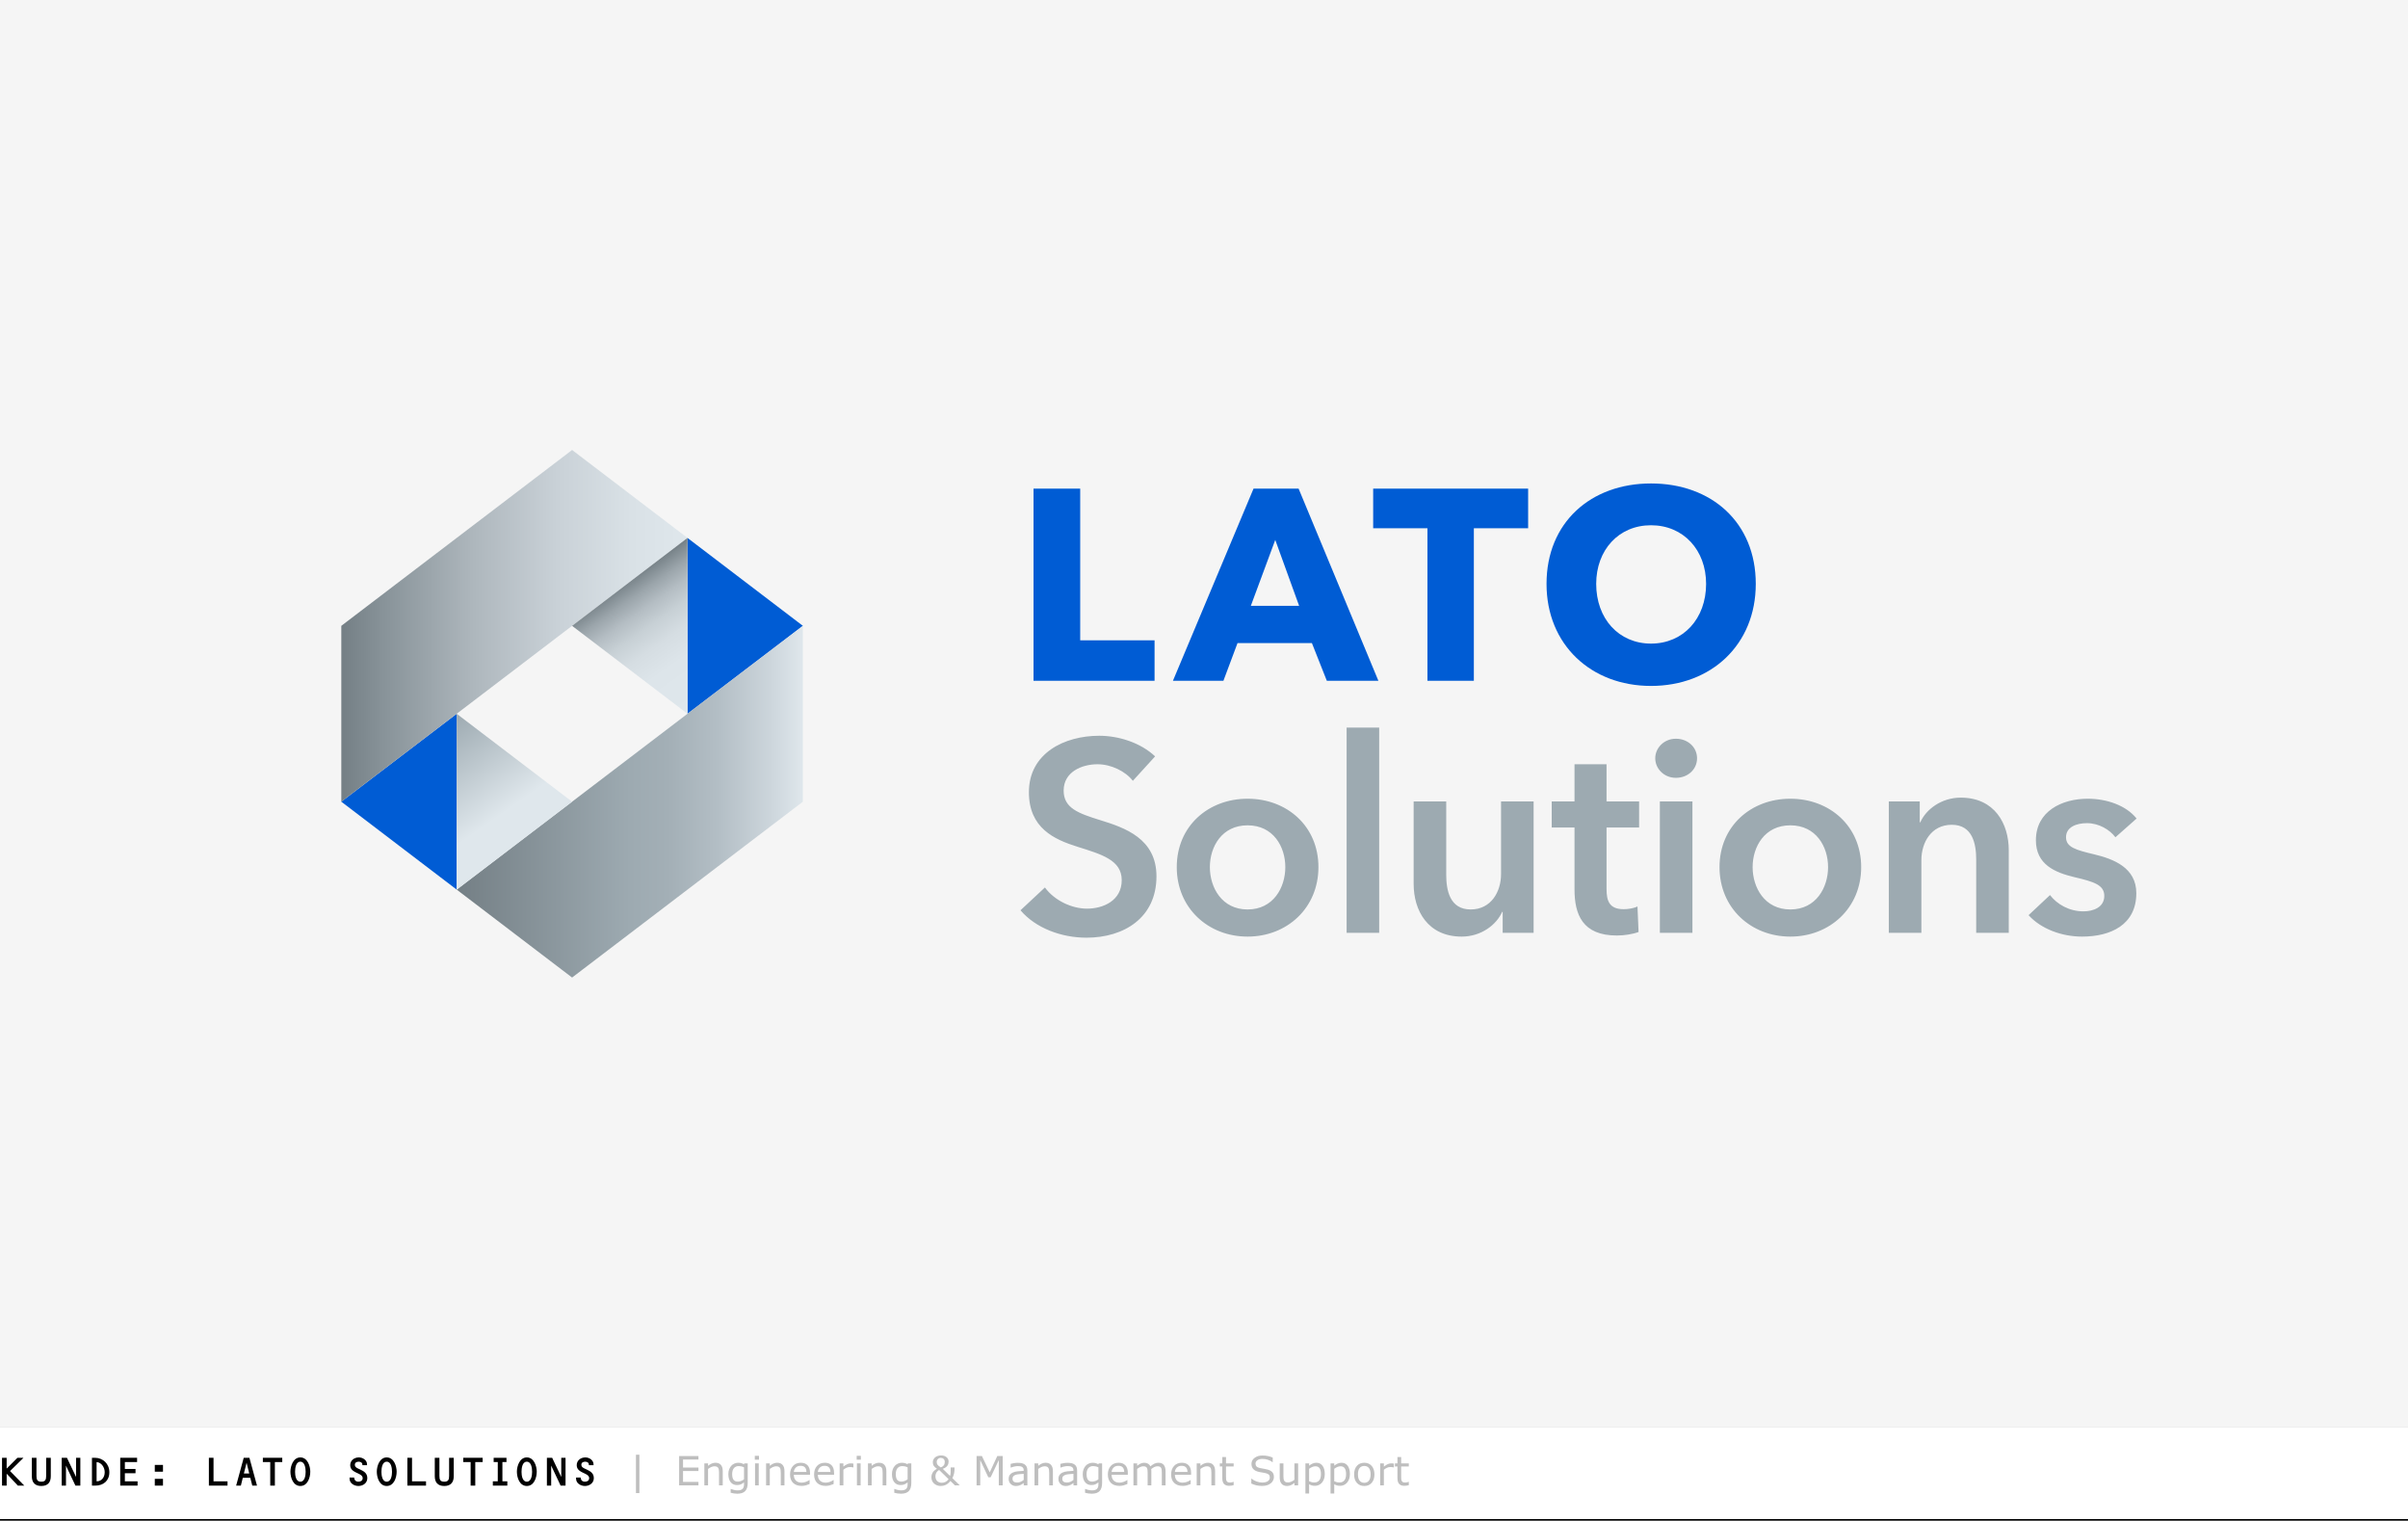 <?xml version="1.0" encoding="utf-8"?>
<!-- Generator: Adobe Illustrator 27.1.0, SVG Export Plug-In . SVG Version: 6.00 Build 0)  -->
<!DOCTYPE svg PUBLIC "-//W3C//DTD SVG 1.1//EN" "http://www.w3.org/Graphics/SVG/1.1/DTD/svg11.dtd">
<svg version="1.1" xmlns:x="http://ns.adobe.com/Extensibility/1.0/" xmlns:i="http://ns.adobe.com/AdobeIllustrator/10.0/" xmlns:graph="http://ns.adobe.com/Graphs/1.0/"
	 xmlns="http://www.w3.org/2000/svg" xmlns:xlink="http://www.w3.org/1999/xlink" x="0px" y="0px" viewBox="0 0 776 490"
	 style="enable-background:new 0 0 776 490;" xml:space="preserve">
<rect x="0" y="0" width="776" height="490" fill="#333333" stroke="none"/>
<style type="text/css">
	.st0{fill:#F5F5F5;}
	.st1{fill:#FFFFFF;}
	.st2{fill:none;stroke:#000000;stroke-miterlimit:10;}
	.st3{fill:#BEBEBE;}
	.st4{display:none;}
	.st5{display:inline;}
	.st6{fill-rule:evenodd;clip-rule:evenodd;fill:#005CD4;}
	.st7{fill-rule:evenodd;clip-rule:evenodd;fill:url(#SVGID_1_);}
	.st8{fill-rule:evenodd;clip-rule:evenodd;fill:url(#SVGID_00000030457887627395995970000001525584165298066843_);}
	.st9{fill-rule:evenodd;clip-rule:evenodd;fill:url(#SVGID_00000154392329811398329470000016972610149242453426_);}
	.st10{fill-rule:evenodd;clip-rule:evenodd;fill:url(#SVGID_00000119835121752363716390000015626984856044718721_);}
	.st11{fill:#005CD4;}
	.st12{fill-rule:evenodd;clip-rule:evenodd;fill:url(#SVGID_00000158713234439082320850000009498296480084416649_);}
	.st13{fill-rule:evenodd;clip-rule:evenodd;fill:url(#SVGID_00000102526386599546300450000015160157771602905744_);}
	.st14{fill-rule:evenodd;clip-rule:evenodd;fill:url(#SVGID_00000060727824647477766510000017178951015686026125_);}
	.st15{fill-rule:evenodd;clip-rule:evenodd;fill:url(#SVGID_00000089537040087711154080000007946371986715156402_);}
	.st16{fill:#9DAAB1;}
</style>
<g id="Ebene_1">
	<rect class="st0" width="776" height="460"/>
	<rect y="460" class="st1" width="776" height="30"/>
	<line class="st2" x1="0" y1="490" x2="776" y2="490"/>
	<g>
		<path d="M2.146,474.885v3.835H0.651v-8.971h1.495v3.484l3.471-3.484H7.58l-4.342,4.277l4.589,4.693H5.76L2.146,474.885z"/>
		<path d="M10.258,475.69v-5.941h1.495v5.851c0,1.222,0.286,1.859,1.56,1.859s1.56-0.638,1.56-1.859v-5.851h1.495v5.941
			c0,1.95-0.949,3.146-3.055,3.146C11.194,478.837,10.258,477.641,10.258,475.69z"/>
		<path d="M24.512,469.749h1.378v8.971h-1.586l-3.042-6.448v6.448h-1.378v-8.971h1.69l2.938,6.188V469.749z"/>
		<path d="M29.634,478.72v-8.971h0.91c2.665,0,4.693,1.964,4.693,4.668c0,2.729-1.911,4.303-4.524,4.303H29.634z M31.129,477.342
			c1.664,0,2.613-1.339,2.613-2.951c0-1.534-1.027-3.133-2.613-3.263V477.342z"/>
		<path d="M38.743,469.749h5.434v1.379h-3.939v2.223h3.432v1.378h-3.432v2.613h4.095v1.378h-5.59V469.749z"/>
		<path d="M49.883,472.051h2.639v2.184h-2.639V472.051z M49.883,476.536h2.639v2.184h-2.639V476.536z"/>
		<path d="M67.316,469.749h1.495v7.593h4.511v1.378h-6.006V469.749z"/>
		<path d="M80.661,476.185h-2.418l-0.624,2.535h-1.521l2.444-8.971h1.833l2.444,8.971h-1.521L80.661,476.185z M78.594,474.807h1.729
			l-0.858-3.471L78.594,474.807z"/>
		<path d="M88.583,478.72h-1.495v-7.592h-2.379v-1.379h6.253v1.379h-2.379V478.72z"/>
		<path d="M93.594,474.222c0-1.781,0.884-4.589,3.198-4.589s3.198,2.808,3.198,4.589c0,1.938-0.871,4.615-3.198,4.615
			S93.594,476.159,93.594,474.222z M95.089,474.287c0,1.131,0.26,3.172,1.703,3.172c1.43,0,1.703-2.041,1.703-3.172
			c0-1.171-0.247-3.276-1.703-3.276C95.323,471.011,95.089,473.116,95.089,474.287z"/>
		<path d="M112.651,476.471v-0.351h1.495c0.013,0.857,0.559,1.339,1.352,1.339c0.741,0,1.378-0.352,1.378-1.145
			c0-0.741-0.663-1.104-1.222-1.391c-1.196-0.599-2.795-1.092-2.795-2.77c0-1.573,1.313-2.521,2.795-2.521
			c1.235,0,2.626,0.857,2.626,2.249v0.247h-1.495c0.052-0.754-0.481-1.118-1.157-1.118c-0.689,0-1.274,0.26-1.274,1.026
			c0,0.586,0.468,0.897,0.975,1.145l0.78,0.364c1.196,0.559,2.262,1.209,2.262,2.756c0,1.599-1.391,2.535-2.874,2.535
			C114.146,478.837,112.651,477.992,112.651,476.471z"/>
		<path d="M121.427,474.222c0-1.781,0.884-4.589,3.198-4.589s3.198,2.808,3.198,4.589c0,1.938-0.871,4.615-3.198,4.615
			S121.427,476.159,121.427,474.222z M122.922,474.287c0,1.131,0.26,3.172,1.703,3.172c1.43,0,1.703-2.041,1.703-3.172
			c0-1.171-0.247-3.276-1.703-3.276C123.156,471.011,122.922,473.116,122.922,474.287z"/>
		<path d="M131.284,469.749h1.495v7.593h4.511v1.378h-6.006V469.749z"/>
		<path d="M140.113,475.69v-5.941h1.495v5.851c0,1.222,0.286,1.859,1.56,1.859s1.56-0.638,1.56-1.859v-5.851h1.495v5.941
			c0,1.95-0.949,3.146-3.055,3.146C141.049,478.837,140.113,477.641,140.113,475.69z"/>
		<path d="M153.159,478.72h-1.495v-7.592h-2.379v-1.379h6.253v1.379h-2.379V478.72z"/>
		<path d="M158.825,477.342h1.586v-6.214h-1.326v-1.379h4.134v1.379h-1.313v6.214h1.586v1.378h-4.667V477.342z"/>
		<path d="M166.574,474.222c0-1.781,0.884-4.589,3.198-4.589s3.198,2.808,3.198,4.589c0,1.938-0.871,4.615-3.198,4.615
			S166.574,476.159,166.574,474.222z M168.069,474.287c0,1.131,0.26,3.172,1.703,3.172c1.43,0,1.703-2.041,1.703-3.172
			c0-1.171-0.247-3.276-1.703-3.276C168.303,471.011,168.069,473.116,168.069,474.287z"/>
		<path d="M180.872,469.749h1.378v8.971h-1.586l-3.042-6.448v6.448h-1.378v-8.971h1.69l2.938,6.188V469.749z"/>
		<path d="M185.644,476.471v-0.351h1.495c0.013,0.857,0.559,1.339,1.352,1.339c0.741,0,1.378-0.352,1.378-1.145
			c0-0.741-0.663-1.104-1.222-1.391c-1.196-0.599-2.795-1.092-2.795-2.77c0-1.573,1.313-2.521,2.795-2.521
			c1.235,0,2.626,0.857,2.626,2.249v0.247h-1.495c0.052-0.754-0.481-1.118-1.157-1.118c-0.689,0-1.274,0.26-1.274,1.026
			c0,0.586,0.468,0.897,0.975,1.145l0.78,0.364c1.196,0.559,2.262,1.209,2.262,2.756c0,1.599-1.391,2.535-2.874,2.535
			C187.139,478.837,185.644,477.992,185.644,476.471z"/>
		<path class="st3" d="M206.047,481.13h-1.104v-12.365h1.104V481.13z"/>
		<path class="st3" d="M225.084,478.642h-6.227v-9.451h6.227v1.117h-4.97v2.59h4.97v1.117h-4.97v3.51h4.97V478.642z"/>
		<path class="st3" d="M232.911,478.642h-1.193v-4.037c0-0.325-0.019-0.632-0.057-0.917c-0.038-0.286-0.108-0.509-0.209-0.67
			c-0.106-0.178-0.258-0.31-0.457-0.396s-0.457-0.13-0.774-0.13c-0.326,0-0.667,0.08-1.022,0.241
			c-0.355,0.16-0.696,0.366-1.022,0.615v5.294h-1.193v-7.09h1.193v0.787c0.373-0.31,0.757-0.551,1.155-0.724
			c0.398-0.174,0.806-0.261,1.225-0.261c0.766,0,1.35,0.23,1.752,0.692c0.402,0.461,0.603,1.125,0.603,1.993V478.642z"/>
		<path class="st3" d="M240.959,477.836c0,1.201-0.273,2.084-0.819,2.646c-0.546,0.563-1.386,0.845-2.52,0.845
			c-0.376,0-0.744-0.026-1.101-0.08c-0.358-0.053-0.71-0.128-1.057-0.225v-1.219h0.063c0.195,0.076,0.503,0.17,0.927,0.282
			s0.846,0.168,1.27,0.168c0.406,0,0.743-0.049,1.009-0.146c0.267-0.098,0.474-0.233,0.622-0.406
			c0.148-0.165,0.254-0.364,0.317-0.597c0.063-0.233,0.095-0.493,0.095-0.781v-0.647c-0.36,0.288-0.704,0.503-1.032,0.645
			c-0.328,0.142-0.746,0.213-1.253,0.213c-0.846,0-1.518-0.306-2.015-0.918c-0.498-0.611-0.746-1.474-0.746-2.586
			c0-0.609,0.086-1.136,0.257-1.578c0.172-0.441,0.405-0.823,0.702-1.146c0.275-0.3,0.609-0.534,1.003-0.701
			s0.785-0.251,1.174-0.251c0.411,0,0.754,0.041,1.031,0.124c0.277,0.082,0.57,0.208,0.879,0.378l0.076-0.305h1.117V477.836z
			 M239.766,476.693v-3.866c-0.317-0.144-0.613-0.246-0.885-0.308c-0.273-0.062-0.545-0.092-0.816-0.092
			c-0.656,0-1.172,0.22-1.549,0.66c-0.376,0.439-0.565,1.079-0.565,1.917c0,0.795,0.14,1.398,0.419,1.809
			c0.279,0.411,0.743,0.616,1.39,0.616c0.347,0,0.695-0.067,1.044-0.2C239.153,477.096,239.474,476.917,239.766,476.693z"/>
		<path class="st3" d="M244.59,470.364h-1.346v-1.237h1.346V470.364z M244.514,478.642h-1.193v-7.09h1.193V478.642z"/>
		<path class="st3" d="M252.804,478.642h-1.193v-4.037c0-0.325-0.019-0.632-0.057-0.917c-0.038-0.286-0.108-0.509-0.209-0.67
			c-0.106-0.178-0.258-0.31-0.457-0.396s-0.457-0.13-0.774-0.13c-0.326,0-0.667,0.08-1.022,0.241
			c-0.355,0.16-0.696,0.366-1.022,0.615v5.294h-1.193v-7.09h1.193v0.787c0.373-0.31,0.757-0.551,1.155-0.724
			c0.398-0.174,0.806-0.261,1.225-0.261c0.766,0,1.35,0.23,1.752,0.692c0.402,0.461,0.603,1.125,0.603,1.993V478.642z"/>
		<path class="st3" d="M261.037,475.221h-5.224c0,0.436,0.065,0.815,0.197,1.139c0.131,0.324,0.311,0.59,0.54,0.797
			c0.22,0.203,0.481,0.355,0.784,0.457c0.303,0.102,0.636,0.152,1,0.152c0.482,0,0.968-0.096,1.457-0.289
			c0.488-0.192,0.836-0.382,1.044-0.567h0.063v1.301c-0.402,0.17-0.812,0.312-1.231,0.426s-0.859,0.171-1.32,0.171
			c-1.176,0-2.095-0.318-2.755-0.955s-0.99-1.541-0.99-2.714c0-1.159,0.316-2.08,0.949-2.761c0.632-0.682,1.465-1.022,2.498-1.022
			c0.957,0,1.694,0.279,2.212,0.838c0.518,0.559,0.777,1.353,0.777,2.381V475.221z M259.875,474.307
			c-0.004-0.627-0.162-1.111-0.473-1.454c-0.311-0.343-0.784-0.514-1.418-0.514c-0.639,0-1.148,0.188-1.527,0.564
			c-0.378,0.377-0.593,0.845-0.644,1.403H259.875z"/>
		<path class="st3" d="M268.781,475.221h-5.224c0,0.436,0.065,0.815,0.197,1.139c0.131,0.324,0.311,0.59,0.54,0.797
			c0.22,0.203,0.481,0.355,0.784,0.457c0.303,0.102,0.636,0.152,1,0.152c0.482,0,0.968-0.096,1.457-0.289
			c0.488-0.192,0.836-0.382,1.044-0.567h0.063v1.301c-0.402,0.17-0.812,0.312-1.231,0.426s-0.859,0.171-1.32,0.171
			c-1.176,0-2.095-0.318-2.755-0.955s-0.99-1.541-0.99-2.714c0-1.159,0.316-2.08,0.949-2.761c0.632-0.682,1.465-1.022,2.498-1.022
			c0.957,0,1.694,0.279,2.212,0.838c0.518,0.559,0.777,1.353,0.777,2.381V475.221z M267.62,474.307
			c-0.004-0.627-0.162-1.111-0.473-1.454c-0.311-0.343-0.784-0.514-1.418-0.514c-0.639,0-1.148,0.188-1.527,0.564
			c-0.378,0.377-0.593,0.845-0.644,1.403H267.62z"/>
		<path class="st3" d="M275.015,472.853h-0.063c-0.178-0.042-0.35-0.073-0.518-0.092c-0.167-0.02-0.365-0.028-0.593-0.028
			c-0.368,0-0.724,0.081-1.066,0.244s-0.673,0.373-0.99,0.632v5.033h-1.193v-7.09h1.193v1.047c0.474-0.381,0.892-0.65,1.253-0.81
			c0.362-0.158,0.731-0.237,1.108-0.237c0.208,0,0.357,0.005,0.451,0.016s0.233,0.03,0.419,0.061V472.853z"/>
		<path class="st3" d="M277.42,470.364h-1.346v-1.237h1.346V470.364z M277.344,478.642h-1.193v-7.09h1.193V478.642z"/>
		<path class="st3" d="M285.634,478.642h-1.193v-4.037c0-0.325-0.019-0.632-0.057-0.917c-0.038-0.286-0.108-0.509-0.209-0.67
			c-0.106-0.178-0.258-0.31-0.457-0.396s-0.457-0.13-0.774-0.13c-0.326,0-0.667,0.08-1.022,0.241
			c-0.355,0.16-0.696,0.366-1.022,0.615v5.294h-1.193v-7.09h1.193v0.787c0.373-0.31,0.757-0.551,1.155-0.724
			c0.398-0.174,0.806-0.261,1.225-0.261c0.766,0,1.35,0.23,1.752,0.692c0.402,0.461,0.603,1.125,0.603,1.993V478.642z"/>
		<path class="st3" d="M293.683,477.836c0,1.201-0.273,2.084-0.819,2.646c-0.546,0.563-1.386,0.845-2.52,0.845
			c-0.376,0-0.744-0.026-1.101-0.08c-0.358-0.053-0.71-0.128-1.057-0.225v-1.219h0.063c0.195,0.076,0.503,0.17,0.927,0.282
			s0.846,0.168,1.27,0.168c0.406,0,0.743-0.049,1.009-0.146c0.267-0.098,0.474-0.233,0.622-0.406
			c0.148-0.165,0.254-0.364,0.317-0.597c0.063-0.233,0.095-0.493,0.095-0.781v-0.647c-0.36,0.288-0.704,0.503-1.032,0.645
			c-0.328,0.142-0.746,0.213-1.253,0.213c-0.846,0-1.518-0.306-2.015-0.918c-0.498-0.611-0.746-1.474-0.746-2.586
			c0-0.609,0.086-1.136,0.257-1.578c0.172-0.441,0.405-0.823,0.702-1.146c0.275-0.3,0.609-0.534,1.003-0.701
			s0.785-0.251,1.174-0.251c0.411,0,0.754,0.041,1.031,0.124c0.277,0.082,0.57,0.208,0.879,0.378l0.076-0.305h1.117V477.836z
			 M292.49,476.693v-3.866c-0.317-0.144-0.613-0.246-0.885-0.308c-0.273-0.062-0.545-0.092-0.816-0.092
			c-0.656,0-1.172,0.22-1.549,0.66c-0.376,0.439-0.565,1.079-0.565,1.917c0,0.795,0.14,1.398,0.419,1.809
			c0.279,0.411,0.743,0.616,1.39,0.616c0.347,0,0.695-0.067,1.044-0.2C291.877,477.096,292.198,476.917,292.49,476.693z"/>
		<path class="st3" d="M307.597,472.872v0.609c0,0.406-0.053,0.863-0.159,1.371s-0.286,0.992-0.54,1.453l2.399,2.336h-1.562
			l-1.454-1.422c-0.487,0.602-0.984,1.021-1.492,1.26c-0.508,0.239-1.03,0.359-1.568,0.359c-0.88,0-1.611-0.258-2.193-0.771
			c-0.582-0.515-0.873-1.188-0.873-2.021c0-0.39,0.055-0.726,0.165-1.01c0.11-0.283,0.239-0.528,0.387-0.736
			c0.148-0.198,0.332-0.386,0.552-0.562s0.442-0.329,0.667-0.46c-0.465-0.305-0.801-0.611-1.006-0.921
			c-0.206-0.309-0.308-0.698-0.308-1.168c0-0.283,0.056-0.553,0.168-0.81c0.112-0.256,0.28-0.489,0.504-0.701
			c0.211-0.203,0.488-0.368,0.829-0.495c0.34-0.127,0.716-0.19,1.126-0.19c0.732,0,1.325,0.186,1.777,0.556s0.679,0.839,0.679,1.406
			c0,0.186-0.025,0.396-0.076,0.631c-0.051,0.235-0.138,0.446-0.26,0.632c-0.135,0.208-0.328,0.406-0.578,0.597
			s-0.573,0.354-0.971,0.489l2.355,2.298c0.059-0.17,0.104-0.355,0.133-0.559s0.046-0.415,0.051-0.635
			c0.008-0.237,0.012-0.502,0.009-0.794c-0.002-0.292-0.003-0.539-0.003-0.742H307.597z M305.687,476.643l-3.034-2.958
			c-0.131,0.063-0.262,0.146-0.394,0.25c-0.131,0.104-0.262,0.245-0.394,0.423c-0.119,0.165-0.216,0.363-0.292,0.597
			c-0.076,0.232-0.114,0.495-0.114,0.787c0,0.617,0.181,1.116,0.543,1.494c0.361,0.379,0.875,0.568,1.539,0.568
			c0.394,0,0.784-0.096,1.171-0.289C305.1,477.322,305.424,477.031,305.687,476.643z M304.455,471.082
			c0-0.402-0.12-0.719-0.358-0.949c-0.239-0.23-0.545-0.346-0.917-0.346c-0.389,0-0.707,0.13-0.952,0.39
			c-0.246,0.261-0.368,0.579-0.368,0.956c0,0.317,0.083,0.599,0.25,0.844c0.167,0.246,0.528,0.535,1.083,0.87
			c0.415-0.148,0.729-0.365,0.943-0.651C304.348,471.91,304.455,471.539,304.455,471.082z"/>
		<path class="st3" d="M323.13,478.642h-1.257v-8.144l-2.628,5.541h-0.749l-2.609-5.541v8.144h-1.174v-9.451h1.714l2.52,5.262
			l2.438-5.262h1.746V478.642z"/>
		<path class="st3" d="M331.083,478.642h-1.187v-0.755c-0.106,0.071-0.249,0.172-0.429,0.301c-0.18,0.13-0.354,0.232-0.523,0.309
			c-0.199,0.097-0.427,0.179-0.686,0.244s-0.561,0.099-0.908,0.099c-0.639,0-1.181-0.212-1.625-0.635
			c-0.444-0.424-0.667-0.963-0.667-1.619c0-0.537,0.115-0.972,0.346-1.305c0.231-0.332,0.56-0.593,0.987-0.783
			c0.432-0.19,0.95-0.319,1.555-0.388c0.605-0.067,1.255-0.118,1.949-0.152v-0.184c0-0.271-0.048-0.495-0.143-0.673
			c-0.096-0.178-0.232-0.317-0.41-0.419c-0.169-0.098-0.373-0.163-0.609-0.197c-0.237-0.033-0.484-0.051-0.743-0.051
			c-0.313,0-0.662,0.041-1.047,0.124c-0.385,0.082-0.783,0.202-1.193,0.358h-0.063v-1.212c0.233-0.063,0.569-0.134,1.009-0.21
			s0.874-0.114,1.301-0.114c0.5,0,0.934,0.041,1.304,0.124c0.371,0.082,0.691,0.224,0.962,0.422c0.267,0.195,0.47,0.446,0.609,0.756
			c0.14,0.309,0.209,0.691,0.209,1.148V478.642z M329.896,476.896v-1.975c-0.364,0.021-0.792,0.053-1.285,0.096
			c-0.493,0.042-0.884,0.104-1.171,0.184c-0.343,0.098-0.62,0.249-0.832,0.454s-0.317,0.487-0.317,0.848
			c0,0.406,0.123,0.712,0.368,0.917s0.62,0.308,1.124,0.308c0.419,0,0.802-0.081,1.149-0.244S329.6,477.125,329.896,476.896z"/>
		<path class="st3" d="M339.31,478.642h-1.193v-4.037c0-0.325-0.019-0.632-0.057-0.917c-0.038-0.286-0.108-0.509-0.209-0.67
			c-0.106-0.178-0.258-0.31-0.457-0.396s-0.457-0.13-0.774-0.13c-0.326,0-0.667,0.08-1.022,0.241
			c-0.355,0.16-0.696,0.366-1.022,0.615v5.294h-1.193v-7.09h1.193v0.787c0.373-0.31,0.757-0.551,1.155-0.724
			c0.398-0.174,0.806-0.261,1.225-0.261c0.766,0,1.35,0.23,1.752,0.692c0.402,0.461,0.603,1.125,0.603,1.993V478.642z"/>
		<path class="st3" d="M347.118,478.642h-1.187v-0.755c-0.106,0.071-0.249,0.172-0.429,0.301c-0.18,0.13-0.354,0.232-0.523,0.309
			c-0.199,0.097-0.427,0.179-0.686,0.244s-0.561,0.099-0.908,0.099c-0.639,0-1.181-0.212-1.625-0.635
			c-0.444-0.424-0.667-0.963-0.667-1.619c0-0.537,0.115-0.972,0.346-1.305c0.231-0.332,0.56-0.593,0.987-0.783
			c0.432-0.19,0.95-0.319,1.555-0.388c0.605-0.067,1.255-0.118,1.949-0.152v-0.184c0-0.271-0.048-0.495-0.143-0.673
			c-0.096-0.178-0.232-0.317-0.41-0.419c-0.169-0.098-0.373-0.163-0.609-0.197c-0.237-0.033-0.484-0.051-0.743-0.051
			c-0.313,0-0.662,0.041-1.047,0.124c-0.385,0.082-0.783,0.202-1.193,0.358h-0.063v-1.212c0.233-0.063,0.569-0.134,1.009-0.21
			s0.874-0.114,1.301-0.114c0.5,0,0.934,0.041,1.304,0.124c0.371,0.082,0.691,0.224,0.962,0.422c0.267,0.195,0.47,0.446,0.609,0.756
			c0.14,0.309,0.209,0.691,0.209,1.148V478.642z M345.931,476.896v-1.975c-0.364,0.021-0.792,0.053-1.285,0.096
			c-0.493,0.042-0.884,0.104-1.171,0.184c-0.343,0.098-0.62,0.249-0.832,0.454s-0.317,0.487-0.317,0.848
			c0,0.406,0.123,0.712,0.368,0.917s0.62,0.308,1.124,0.308c0.419,0,0.802-0.081,1.149-0.244S345.634,477.125,345.931,476.896z"/>
		<path class="st3" d="M355.167,477.836c0,1.201-0.273,2.084-0.819,2.646c-0.546,0.563-1.386,0.845-2.52,0.845
			c-0.376,0-0.744-0.026-1.101-0.08c-0.358-0.053-0.71-0.128-1.057-0.225v-1.219h0.063c0.195,0.076,0.503,0.17,0.927,0.282
			s0.846,0.168,1.27,0.168c0.406,0,0.743-0.049,1.009-0.146c0.267-0.098,0.474-0.233,0.622-0.406
			c0.148-0.165,0.254-0.364,0.317-0.597c0.063-0.233,0.095-0.493,0.095-0.781v-0.647c-0.36,0.288-0.704,0.503-1.032,0.645
			c-0.328,0.142-0.746,0.213-1.253,0.213c-0.846,0-1.518-0.306-2.015-0.918c-0.498-0.611-0.746-1.474-0.746-2.586
			c0-0.609,0.086-1.136,0.257-1.578c0.172-0.441,0.405-0.823,0.702-1.146c0.275-0.3,0.609-0.534,1.003-0.701
			s0.785-0.251,1.174-0.251c0.411,0,0.754,0.041,1.031,0.124c0.277,0.082,0.57,0.208,0.879,0.378l0.076-0.305h1.117V477.836z
			 M353.973,476.693v-3.866c-0.317-0.144-0.613-0.246-0.885-0.308c-0.273-0.062-0.545-0.092-0.816-0.092
			c-0.656,0-1.172,0.22-1.549,0.66c-0.376,0.439-0.565,1.079-0.565,1.917c0,0.795,0.14,1.398,0.419,1.809
			c0.279,0.411,0.743,0.616,1.39,0.616c0.347,0,0.695-0.067,1.044-0.2C353.36,477.096,353.681,476.917,353.973,476.693z"/>
		<path class="st3" d="M363.45,475.221h-5.224c0,0.436,0.065,0.815,0.197,1.139c0.131,0.324,0.311,0.59,0.54,0.797
			c0.22,0.203,0.481,0.355,0.784,0.457c0.303,0.102,0.636,0.152,1,0.152c0.482,0,0.968-0.096,1.457-0.289
			c0.488-0.192,0.836-0.382,1.044-0.567h0.063v1.301c-0.402,0.17-0.812,0.312-1.231,0.426s-0.859,0.171-1.32,0.171
			c-1.176,0-2.095-0.318-2.755-0.955s-0.99-1.541-0.99-2.714c0-1.159,0.316-2.08,0.949-2.761c0.632-0.682,1.465-1.022,2.498-1.022
			c0.957,0,1.694,0.279,2.212,0.838c0.518,0.559,0.777,1.353,0.777,2.381V475.221z M362.289,474.307
			c-0.004-0.627-0.162-1.111-0.473-1.454c-0.311-0.343-0.784-0.514-1.418-0.514c-0.639,0-1.148,0.188-1.527,0.564
			c-0.378,0.377-0.593,0.845-0.644,1.403H362.289z"/>
		<path class="st3" d="M375.606,478.642h-1.193v-4.037c0-0.305-0.014-0.599-0.042-0.882c-0.027-0.284-0.085-0.51-0.174-0.68
			c-0.097-0.182-0.237-0.319-0.419-0.412c-0.182-0.094-0.444-0.14-0.787-0.14c-0.334,0-0.668,0.083-1.003,0.25
			c-0.334,0.168-0.668,0.38-1.003,0.639c0.013,0.097,0.023,0.21,0.032,0.339c0.008,0.13,0.013,0.258,0.013,0.385v4.538h-1.193
			v-4.037c0-0.312-0.014-0.61-0.041-0.892c-0.028-0.281-0.086-0.507-0.175-0.676c-0.097-0.183-0.237-0.318-0.419-0.41
			c-0.182-0.091-0.444-0.136-0.787-0.136c-0.326,0-0.653,0.08-0.98,0.241c-0.328,0.16-0.655,0.366-0.981,0.615v5.294h-1.193v-7.09
			h1.193v0.787c0.373-0.31,0.744-0.551,1.114-0.724c0.371-0.174,0.765-0.261,1.184-0.261c0.482,0,0.892,0.102,1.228,0.305
			c0.337,0.203,0.587,0.484,0.752,0.845c0.482-0.406,0.922-0.699,1.32-0.88c0.398-0.18,0.823-0.27,1.276-0.27
			c0.779,0,1.353,0.236,1.724,0.708c0.37,0.472,0.555,1.131,0.555,1.978V478.642z"/>
		<path class="st3" d="M383.839,475.221h-5.224c0,0.436,0.065,0.815,0.197,1.139c0.131,0.324,0.311,0.59,0.54,0.797
			c0.22,0.203,0.481,0.355,0.784,0.457c0.303,0.102,0.636,0.152,1,0.152c0.482,0,0.968-0.096,1.457-0.289
			c0.488-0.192,0.837-0.382,1.044-0.567h0.063v1.301c-0.402,0.17-0.812,0.312-1.231,0.426s-0.859,0.171-1.32,0.171
			c-1.176,0-2.095-0.318-2.755-0.955s-0.99-1.541-0.99-2.714c0-1.159,0.316-2.08,0.949-2.761c0.632-0.682,1.465-1.022,2.497-1.022
			c0.957,0,1.694,0.279,2.213,0.838s0.777,1.353,0.777,2.381V475.221z M382.677,474.307c-0.004-0.627-0.161-1.111-0.473-1.454
			c-0.311-0.343-0.783-0.514-1.418-0.514c-0.64,0-1.148,0.188-1.527,0.564c-0.378,0.377-0.593,0.845-0.644,1.403H382.677z"/>
		<path class="st3" d="M391.577,478.642h-1.193v-4.037c0-0.325-0.02-0.632-0.058-0.917c-0.038-0.286-0.108-0.509-0.21-0.67
			c-0.105-0.178-0.258-0.31-0.457-0.396c-0.198-0.087-0.457-0.13-0.773-0.13c-0.326,0-0.667,0.08-1.022,0.241
			c-0.355,0.16-0.696,0.366-1.022,0.615v5.294h-1.193v-7.09h1.193v0.787c0.373-0.31,0.758-0.551,1.156-0.724
			c0.397-0.174,0.806-0.261,1.225-0.261c0.766,0,1.35,0.23,1.752,0.692c0.402,0.461,0.604,1.125,0.604,1.993V478.642z"/>
		<path class="st3" d="M397.556,478.578c-0.224,0.06-0.468,0.108-0.732,0.146s-0.501,0.057-0.708,0.057
			c-0.724,0-1.273-0.194-1.65-0.584c-0.377-0.389-0.565-1.014-0.565-1.872v-3.771h-0.806v-1.003h0.806v-2.038h1.193v2.038h2.463
			v1.003h-2.463v3.23c0,0.373,0.009,0.663,0.025,0.873c0.018,0.209,0.076,0.405,0.178,0.587c0.094,0.17,0.222,0.293,0.385,0.371
			c0.163,0.079,0.411,0.118,0.746,0.118c0.194,0,0.397-0.029,0.609-0.086c0.211-0.058,0.363-0.104,0.457-0.143h0.062V478.578z"/>
		<path class="st3" d="M410.53,475.944c0,0.368-0.086,0.731-0.257,1.092c-0.172,0.359-0.412,0.664-0.721,0.914
			c-0.339,0.271-0.733,0.482-1.184,0.635c-0.451,0.152-0.994,0.229-1.629,0.229c-0.681,0-1.293-0.063-1.837-0.19
			s-1.098-0.315-1.66-0.565v-1.574h0.089c0.479,0.398,1.03,0.705,1.656,0.921c0.627,0.216,1.215,0.323,1.766,0.323
			c0.778,0,1.385-0.146,1.818-0.438s0.65-0.682,0.65-1.168c0-0.419-0.103-0.729-0.308-0.927c-0.205-0.199-0.518-0.354-0.937-0.464
			c-0.317-0.084-0.661-0.154-1.031-0.209c-0.37-0.056-0.763-0.125-1.178-0.21c-0.838-0.178-1.459-0.481-1.863-0.911
			c-0.404-0.429-0.605-0.988-0.605-1.679c0-0.791,0.334-1.439,1.002-1.945c0.669-0.506,1.518-0.759,2.546-0.759
			c0.664,0,1.273,0.063,1.828,0.19s1.045,0.284,1.473,0.47v1.485h-0.089c-0.359-0.305-0.833-0.558-1.419-0.759
			c-0.586-0.2-1.186-0.301-1.8-0.301c-0.672,0-1.213,0.14-1.621,0.419s-0.613,0.639-0.613,1.079c0,0.394,0.102,0.702,0.305,0.927
			c0.203,0.224,0.562,0.396,1.073,0.514c0.271,0.06,0.656,0.132,1.155,0.216c0.499,0.085,0.923,0.172,1.27,0.261
			c0.702,0.186,1.231,0.468,1.587,0.844C410.353,474.74,410.53,475.267,410.53,475.944z"/>
		<path class="st3" d="M418.332,478.642h-1.193v-0.787c-0.402,0.317-0.787,0.561-1.156,0.73c-0.367,0.169-0.773,0.254-1.219,0.254
			c-0.744,0-1.324-0.228-1.738-0.683c-0.415-0.455-0.623-1.122-0.623-2.003v-4.602h1.193v4.037c0,0.359,0.018,0.667,0.051,0.923
			c0.034,0.257,0.106,0.476,0.217,0.657c0.113,0.187,0.262,0.322,0.443,0.406c0.183,0.085,0.447,0.127,0.794,0.127
			c0.309,0,0.646-0.08,1.013-0.241c0.366-0.16,0.707-0.366,1.025-0.615v-5.294h1.193V478.642z"/>
		<path class="st3" d="M426.92,475.011c0,0.576-0.082,1.102-0.248,1.577c-0.164,0.477-0.397,0.88-0.697,1.21
			c-0.279,0.312-0.608,0.555-0.987,0.727c-0.379,0.171-0.78,0.257-1.203,0.257c-0.368,0-0.701-0.04-1-0.12
			c-0.298-0.081-0.602-0.205-0.911-0.375v2.971h-1.193v-9.705h1.193v0.742c0.318-0.267,0.675-0.489,1.07-0.67
			c0.396-0.18,0.817-0.27,1.266-0.27c0.855,0,1.521,0.323,1.997,0.968C426.682,472.968,426.92,473.864,426.92,475.011z
			 M425.688,475.043c0-0.855-0.146-1.494-0.438-1.917c-0.291-0.424-0.74-0.635-1.346-0.635c-0.342,0-0.688,0.074-1.034,0.222
			c-0.347,0.148-0.679,0.343-0.997,0.584v4.019c0.339,0.152,0.63,0.256,0.873,0.311c0.243,0.056,0.52,0.083,0.828,0.083
			c0.665,0,1.184-0.225,1.556-0.673C425.502,476.587,425.688,475.923,425.688,475.043z"/>
		<path class="st3" d="M435.02,475.011c0,0.576-0.082,1.102-0.248,1.577c-0.164,0.477-0.397,0.88-0.697,1.21
			c-0.279,0.312-0.608,0.555-0.987,0.727c-0.379,0.171-0.78,0.257-1.203,0.257c-0.368,0-0.701-0.04-1-0.12
			c-0.298-0.081-0.602-0.205-0.911-0.375v2.971h-1.193v-9.705h1.193v0.742c0.318-0.267,0.675-0.489,1.07-0.67
			c0.396-0.18,0.817-0.27,1.266-0.27c0.855,0,1.521,0.323,1.997,0.968C434.781,472.968,435.02,473.864,435.02,475.011z
			 M433.788,475.043c0-0.855-0.146-1.494-0.438-1.917c-0.291-0.424-0.74-0.635-1.346-0.635c-0.342,0-0.688,0.074-1.034,0.222
			c-0.347,0.148-0.679,0.343-0.997,0.584v4.019c0.339,0.152,0.63,0.256,0.873,0.311c0.243,0.056,0.52,0.083,0.828,0.083
			c0.665,0,1.184-0.225,1.556-0.673C433.602,476.587,433.788,475.923,433.788,475.043z"/>
		<path class="st3" d="M442.922,475.1c0,1.155-0.296,2.067-0.889,2.736c-0.592,0.668-1.386,1.003-2.38,1.003
			c-1.003,0-1.8-0.335-2.39-1.003c-0.591-0.669-0.886-1.581-0.886-2.736s0.295-2.068,0.886-2.739c0.59-0.67,1.387-1.006,2.39-1.006
			c0.994,0,1.788,0.336,2.38,1.006C442.626,473.031,442.922,473.944,442.922,475.1z M441.691,475.1c0-0.918-0.181-1.601-0.54-2.047
			s-0.859-0.67-1.498-0.67c-0.647,0-1.15,0.224-1.508,0.67s-0.536,1.129-0.536,2.047c0,0.889,0.18,1.562,0.539,2.021
			c0.36,0.46,0.861,0.689,1.505,0.689c0.635,0,1.133-0.228,1.495-0.683C441.51,476.673,441.691,475.997,441.691,475.1z"/>
		<path class="st3" d="M449.194,472.853h-0.063c-0.178-0.042-0.351-0.073-0.518-0.092c-0.167-0.02-0.365-0.028-0.594-0.028
			c-0.367,0-0.723,0.081-1.066,0.244c-0.342,0.163-0.672,0.373-0.99,0.632v5.033h-1.193v-7.09h1.193v1.047
			c0.475-0.381,0.893-0.65,1.254-0.81c0.362-0.158,0.731-0.237,1.107-0.237c0.208,0,0.358,0.005,0.451,0.016s0.232,0.03,0.419,0.061
			V472.853z"/>
		<path class="st3" d="M453.999,478.578c-0.224,0.06-0.468,0.108-0.732,0.146s-0.501,0.057-0.708,0.057
			c-0.724,0-1.273-0.194-1.65-0.584c-0.377-0.389-0.565-1.014-0.565-1.872v-3.771h-0.806v-1.003h0.806v-2.038h1.193v2.038h2.463
			v1.003h-2.463v3.23c0,0.373,0.009,0.663,0.025,0.873c0.018,0.209,0.076,0.405,0.178,0.587c0.094,0.17,0.222,0.293,0.385,0.371
			c0.163,0.079,0.411,0.118,0.746,0.118c0.194,0,0.397-0.029,0.609-0.086c0.211-0.058,0.363-0.104,0.457-0.143h0.062V478.578z"/>
	</g>
</g>
<g id="Basis-Logo" class="st4">
	<g class="st5">
		<g>
			<g>
				<polygon class="st6" points="167.189,229.999 167.189,258.332 167.189,286.665 148.594,272.499 130,258.332 148.594,244.166 
									"/>
				<linearGradient id="SVGID_1_" gradientUnits="userSpaceOnUse" x1="130" y1="201.666" x2="241.565" y2="201.666">
					<stop  offset="0" style="stop-color:#747F85"/>
					<stop  offset="0.123" style="stop-color:#889399"/>
					<stop  offset="0.383" style="stop-color:#AEB7BD"/>
					<stop  offset="0.624" style="stop-color:#C9D1D7"/>
					<stop  offset="0.837" style="stop-color:#D9E1E6"/>
					<stop  offset="1" style="stop-color:#DFE7EC"/>
				</linearGradient>
				<polygon class="st7" points="241.565,173.334 222.971,159.167 204.377,145 204.377,145 204.377,145 204.376,145 204.376,145 
					185.782,159.167 167.189,173.333 167.189,173.333 148.594,187.5 130,201.666 130,201.666 130,229.999 130,258.332 
					148.594,244.166 167.189,229.999 185.782,215.833 204.376,201.666 204.377,201.667 204.377,201.666 222.971,187.5 				"/>
			</g>
			<g>
				<polygon class="st6" points="241.562,230.001 241.562,201.668 241.562,173.335 260.156,187.501 278.75,201.668 260.156,215.834 
									"/>
				
					<linearGradient id="SVGID_00000065783951244155505770000001334879190667675052_" gradientUnits="userSpaceOnUse" x1="167.186" y1="258.334" x2="278.75" y2="258.334">
					<stop  offset="0" style="stop-color:#747F85"/>
					<stop  offset="0.5" style="stop-color:#9DAAB1"/>
					<stop  offset="0.61" style="stop-color:#A3AFB6"/>
					<stop  offset="0.754" style="stop-color:#B3BEC5"/>
					<stop  offset="0.916" style="stop-color:#CED7DD"/>
					<stop  offset="1" style="stop-color:#DFE7EC"/>
				</linearGradient>
				
					<polygon style="fill-rule:evenodd;clip-rule:evenodd;fill:url(#SVGID_00000065783951244155505770000001334879190667675052_);" points="
					260.156,215.834 241.562,230.001 222.968,244.167 204.374,258.334 204.374,258.333 204.374,258.334 185.78,272.5 
					167.186,286.667 185.78,300.833 204.374,315 204.374,314.999 222.968,300.833 241.562,286.667 260.156,272.5 278.75,258.334 
					278.75,230.001 278.75,201.667 				"/>
			</g>
		</g>
		
			<linearGradient id="SVGID_00000173146189500084236380000003312837744420485777_" gradientUnits="userSpaceOnUse" x1="159.697" y1="235.245" x2="186.321" y2="273.268">
			<stop  offset="0" style="stop-color:#9DAAB1"/>
			<stop  offset="0.75" style="stop-color:#DFE7EC"/>
		</linearGradient>
		
			<polygon style="fill-rule:evenodd;clip-rule:evenodd;fill:url(#SVGID_00000173146189500084236380000003312837744420485777_);" points="
			167.189,258.331 167.189,286.665 185.782,272.499 204.376,258.332 185.782,244.165 167.189,229.999 		"/>
		
			<linearGradient id="SVGID_00000058547919782530229860000018047361295743352998_" gradientUnits="userSpaceOnUse" x1="222.429" y1="186.732" x2="249.053" y2="224.755">
			<stop  offset="0" style="stop-color:#747F85"/>
			<stop  offset="0.025" style="stop-color:#7D888E"/>
			<stop  offset="0.123" style="stop-color:#9BA5AB"/>
			<stop  offset="0.231" style="stop-color:#B4BDC3"/>
			<stop  offset="0.351" style="stop-color:#C7D0D5"/>
			<stop  offset="0.49" style="stop-color:#D5DDE2"/>
			<stop  offset="0.666" style="stop-color:#DDE5EA"/>
			<stop  offset="1" style="stop-color:#DFE7EC"/>
		</linearGradient>
		
			<polygon style="fill-rule:evenodd;clip-rule:evenodd;fill:url(#SVGID_00000058547919782530229860000018047361295743352998_);" points="
			241.562,201.668 241.562,173.335 222.968,187.501 204.374,201.668 222.968,215.834 241.562,230.001 		"/>
		<g>
			<path class="st11" d="M353.127,268.914v-77.828h18.906v61.449h30.12v16.379H353.127z"/>
			<path class="st11" d="M460.417,191.087l32.318,77.828h-20.884l-6.047-15.28h-30.12l-5.716,15.28h-20.447l32.649-77.828H460.417z
				 M441.07,238.575h19.567l-9.673-26.713L441.07,238.575z"/>
			<path class="st11" d="M512.748,268.914v-61.779h-21.986v-16.049h62.769v16.049h-21.986v61.779H512.748z"/>
			<path class="st11" d="M560.901,229.67c0-24.953,18.028-40.673,42.322-40.673c24.402,0,42.432,15.72,42.432,40.673
				c0,24.625-18.029,41.332-42.432,41.332C578.929,271.003,560.901,254.295,560.901,229.67z M625.537,229.67
				c0-13.63-9.124-23.744-22.314-23.744c-13.192,0-22.206,10.114-22.206,23.744c0,14.072,9.124,24.183,22.206,24.183
				C616.303,253.854,625.537,243.742,625.537,229.67z"/>
		</g>
	</g>
</g>
<g id="Ebene_3">
	<g>
		<g>
			<g>
				<polygon class="st6" points="147.176,229.999 147.176,258.332 147.176,286.665 128.582,272.499 109.987,258.332 
					128.582,244.166 				"/>
				
					<linearGradient id="SVGID_00000109024215985911973170000010421555862673308062_" gradientUnits="userSpaceOnUse" x1="109.987" y1="201.666" x2="221.552" y2="201.666">
					<stop  offset="0" style="stop-color:#747F85"/>
					<stop  offset="0.123" style="stop-color:#889399"/>
					<stop  offset="0.383" style="stop-color:#AEB7BD"/>
					<stop  offset="0.624" style="stop-color:#C9D1D7"/>
					<stop  offset="0.837" style="stop-color:#D9E1E6"/>
					<stop  offset="1" style="stop-color:#DFE7EC"/>
				</linearGradient>
				
					<polygon style="fill-rule:evenodd;clip-rule:evenodd;fill:url(#SVGID_00000109024215985911973170000010421555862673308062_);" points="
					221.552,173.334 202.958,159.167 184.364,145 184.364,145 184.364,145 184.364,145 184.364,145 165.77,159.167 147.176,173.333 
					147.176,173.333 128.582,187.5 109.987,201.666 109.988,201.666 109.988,229.999 109.988,258.332 128.582,244.166 
					147.176,229.999 165.77,215.833 184.364,201.666 184.364,201.667 184.364,201.666 202.958,187.5 				"/>
			</g>
			<g>
				<polygon class="st6" points="221.549,230.001 221.549,201.668 221.549,173.335 240.143,187.501 258.737,201.668 
					240.143,215.834 				"/>
				
					<linearGradient id="SVGID_00000067942718387830155730000017043969594268902587_" gradientUnits="userSpaceOnUse" x1="147.173" y1="258.334" x2="258.738" y2="258.334">
					<stop  offset="0" style="stop-color:#747F85"/>
					<stop  offset="0.5" style="stop-color:#9DAAB1"/>
					<stop  offset="0.61" style="stop-color:#A3AFB6"/>
					<stop  offset="0.754" style="stop-color:#B3BEC5"/>
					<stop  offset="0.916" style="stop-color:#CED7DD"/>
					<stop  offset="1" style="stop-color:#DFE7EC"/>
				</linearGradient>
				
					<polygon style="fill-rule:evenodd;clip-rule:evenodd;fill:url(#SVGID_00000067942718387830155730000017043969594268902587_);" points="
					240.143,215.834 221.549,230.001 202.955,244.167 184.362,258.334 184.361,258.333 184.361,258.334 165.767,272.5 
					147.173,286.667 165.767,300.833 184.361,315 184.361,314.999 202.955,300.833 221.549,286.667 240.143,272.5 258.737,258.334 
					258.737,230.001 258.737,201.667 				"/>
			</g>
		</g>
		
			<linearGradient id="SVGID_00000005961762750520937460000002777240635072494211_" gradientUnits="userSpaceOnUse" x1="139.685" y1="235.245" x2="166.309" y2="273.268">
			<stop  offset="0" style="stop-color:#9DAAB1"/>
			<stop  offset="0.75" style="stop-color:#DFE7EC"/>
		</linearGradient>
		
			<polygon style="fill-rule:evenodd;clip-rule:evenodd;fill:url(#SVGID_00000005961762750520937460000002777240635072494211_);" points="
			147.176,258.331 147.176,286.665 165.77,272.499 184.364,258.332 165.77,244.165 147.176,229.999 		"/>
		
			<linearGradient id="SVGID_00000146478097650507687430000010073824075798231214_" gradientUnits="userSpaceOnUse" x1="202.416" y1="186.732" x2="229.041" y2="224.755">
			<stop  offset="0" style="stop-color:#747F85"/>
			<stop  offset="0.025" style="stop-color:#7D888E"/>
			<stop  offset="0.123" style="stop-color:#9BA5AB"/>
			<stop  offset="0.231" style="stop-color:#B4BDC3"/>
			<stop  offset="0.351" style="stop-color:#C7D0D5"/>
			<stop  offset="0.49" style="stop-color:#D5DDE2"/>
			<stop  offset="0.666" style="stop-color:#DDE5EA"/>
			<stop  offset="1" style="stop-color:#DFE7EC"/>
		</linearGradient>
		
			<polygon style="fill-rule:evenodd;clip-rule:evenodd;fill:url(#SVGID_00000146478097650507687430000010073824075798231214_);" points="
			221.549,201.668 221.549,173.335 202.955,187.501 184.361,201.668 202.955,215.834 221.549,230.001 		"/>
		<g>
			<g>
				<path class="st16" d="M670.955,301.807c9.183,0,17.492-3.761,17.492-13.994c0-8.221-7.347-11.02-13.556-12.507
					c-5.86-1.399-9.096-2.274-9.096-5.51c0-3.323,3.411-4.548,6.734-4.548c3.848,0,7.347,2.099,9.183,4.548l6.822-6.035
					c-3.411-4.286-9.708-6.385-15.743-6.385c-8.309,0-16.705,4.023-16.705,13.381c0,7.871,6.21,10.408,12.419,11.895
					c6.385,1.487,9.621,2.536,9.621,6.035c0,3.761-3.673,4.985-6.734,4.985c-4.548,0-8.484-2.274-10.758-5.248l-6.909,6.472
					C657.748,299.358,664.483,301.807,670.955,301.807 M619.181,300.582v-23.439c0-5.597,3.149-11.37,9.795-11.37
					c6.734,0,7.871,6.21,7.871,11.195v23.614h10.495v-26.588c0-8.571-4.548-16.967-15.48-16.967c-6.21,0-11.195,3.761-13.031,7.959
					h-0.175v-6.734h-9.97v9.183v33.147H619.181z M576.956,293.061c-8.309,0-12.157-7.084-12.157-13.644s3.848-13.469,12.157-13.469
					s12.157,6.909,12.157,13.469S585.265,293.061,576.956,293.061 M576.956,301.807c12.682,0,22.827-9.183,22.827-22.39
					c0-13.206-10.145-22.04-22.827-22.04s-22.827,8.833-22.827,22.04C554.129,292.623,564.275,301.807,576.956,301.807
					 M545.402,258.252h-10.495v42.33h10.495V258.252z M540.067,250.643c3.848,0,6.822-2.711,6.822-6.297s-2.974-6.297-6.822-6.297
					c-3.848,0-6.647,2.974-6.647,6.297S536.219,250.643,540.067,250.643 M521.045,301.457c2.361,0,5.16-0.437,6.997-1.137
					l-0.35-8.221c-1.224,0.612-3.061,0.875-4.46,0.875c-4.635,0-5.51-2.711-5.51-6.472v-19.853h10.495v-8.396h-10.495V246.27h-10.32
					v11.982h-7.347v8.396h7.347v19.941C507.401,294.635,509.937,301.457,521.045,301.457 M471.045,301.807
					c6.21,0,11.195-3.761,13.031-7.959h0.175v6.734h9.97v-7.347v-34.984h-10.495v23.439c0,5.597-3.149,11.37-9.796,11.37
					c-6.734,0-7.871-6.21-7.871-11.195v-23.614h-10.495v26.588C455.564,293.411,460.112,301.807,471.045,301.807 M444.457,234.463
					h-10.495v66.12h10.495V234.463z M402.049,293.061c-8.309,0-12.157-7.084-12.157-13.644s3.848-13.469,12.157-13.469
					c8.309,0,12.157,6.909,12.157,13.469S410.358,293.061,402.049,293.061 M402.049,301.807c12.682,0,22.827-9.183,22.827-22.39
					c0-13.206-10.145-22.04-22.827-22.04c-12.682,0-22.827,8.833-22.827,22.04C379.222,292.623,389.368,301.807,402.049,301.807
					 M350.117,302.157c12.157,0,22.565-6.472,22.565-19.766c0-12.157-10.145-15.655-18.104-18.104
					c-6.997-2.186-11.807-3.848-11.807-9.533c0-6.035,5.86-8.484,10.932-8.484c4.373,0,9.008,2.274,11.37,5.335l7.172-7.871
					c-4.723-4.46-11.807-6.647-18.017-6.647c-11.195,0-22.652,5.597-22.652,18.192c0,11.545,8.134,15.218,15.655,17.579
					c7.784,2.449,14.256,4.286,14.256,10.758c0,6.647-6.035,9.183-11.195,9.183c-4.898,0-10.495-2.624-13.556-6.822l-7.871,7.347
					C333.762,299.095,342.071,302.157,350.117,302.157"/>
				<path class="st11" d="M532.056,207.388c-10.408,0-17.667-8.046-17.667-19.241c0-10.845,7.172-18.891,17.667-18.891
					s17.754,8.046,17.754,18.891C549.81,199.341,542.464,207.388,532.056,207.388 M532.056,221.031
					c19.416,0,33.759-13.294,33.759-32.885c0-19.853-14.343-32.36-33.759-32.36c-19.329,0-33.672,12.507-33.672,32.36
					C498.384,207.738,512.728,221.031,532.056,221.031 M474.964,219.37v-49.152h17.492v-12.769h-49.939v12.769h17.492v49.152
					H474.964z M410.962,173.978l7.696,21.253h-15.568L410.962,173.978z M403.965,157.448L377.99,219.37h16.268l4.548-12.157h23.964
					l4.81,12.157h16.617l-25.713-61.921H403.965z M372.069,219.37v-13.031h-23.964v-48.89h-15.043v61.921H372.069z"/>
			</g>
		</g>
	</g>
</g>
</svg>
